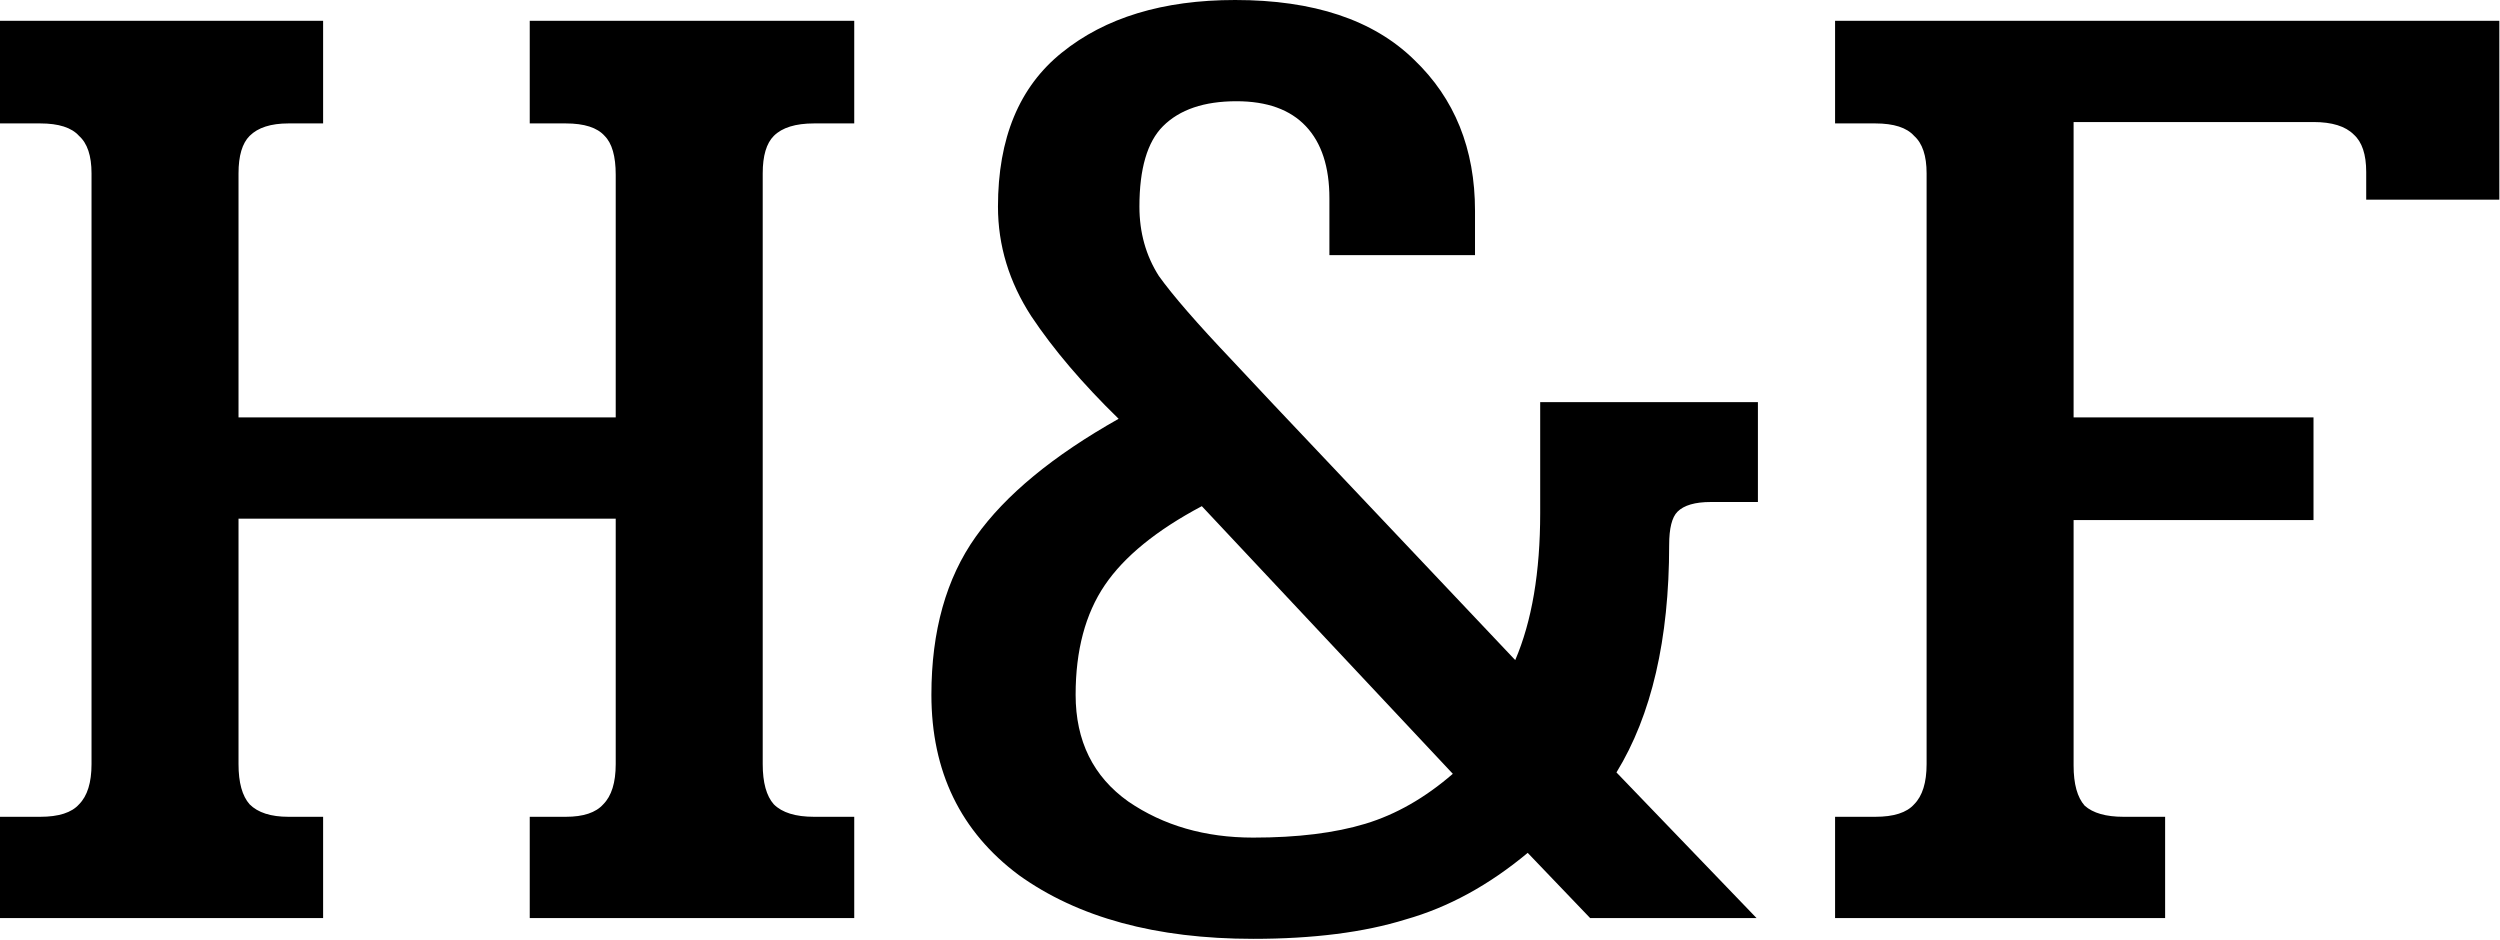 <svg width="431" height="162" viewBox="0 0 431 162" fill="none" xmlns="http://www.w3.org/2000/svg">
<g clip-path="url(#clip0_1179_95)">
<path fill-rule="evenodd" clip-rule="evenodd" d="M216.04 161.855C199.305 161.855 185.837 158.189 175.636 150.858C165.595 143.367 160.574 133.007 160.574 119.778C160.574 108.78 163.124 99.695 168.225 92.523C173.325 85.35 181.533 78.577 192.85 72.201C186.634 66.145 181.613 60.247 177.788 54.51C173.963 48.612 172.05 42.317 172.05 35.623C172.05 23.828 175.716 14.982 183.047 9.085C190.539 3.028 200.5 0 212.932 0C226.48 0 236.76 3.427 243.773 10.28C250.786 16.974 254.292 25.661 254.292 36.34V43.99H229.189V34.188C229.189 28.769 227.835 24.625 225.125 21.756C222.415 18.887 218.431 17.453 213.171 17.453C207.593 17.453 203.369 18.887 200.5 21.756C197.791 24.466 196.436 29.088 196.436 35.623C196.436 40.085 197.551 44.07 199.783 47.576C202.174 50.923 206.397 55.785 212.454 62.16L219.626 69.811L261.226 113.801C264.095 107.107 265.529 98.659 265.529 88.459V69.332H303.064V86.546H294.935C292.226 86.546 290.313 87.104 289.198 88.219C288.241 89.176 287.763 91.088 287.763 93.957C287.763 110.215 284.735 123.284 278.678 133.166L302.825 158.269H274.136L263.377 147.032C256.683 152.611 249.67 156.436 242.339 158.508C235.166 160.739 226.4 161.855 216.04 161.855ZM216.04 144.403C223.691 144.403 230.146 143.606 235.405 142.012C240.665 140.418 245.686 137.549 250.467 133.405L207.194 87.263C199.384 91.407 193.806 95.95 190.459 100.891C187.112 105.831 185.438 112.127 185.438 119.778C185.438 127.747 188.467 133.883 194.523 138.187C200.58 142.331 207.752 144.403 216.04 144.403ZM316.367 140.816H323.3C326.488 140.816 328.719 140.099 329.995 138.665C331.429 137.23 332.146 134.919 332.146 131.731V29.884C332.146 26.856 331.429 24.704 329.995 23.429C328.719 21.995 326.488 21.278 323.3 21.278H316.367V3.586H430.885V34.427H407.934V29.645C407.934 26.617 407.216 24.465 405.782 23.19C404.347 21.756 402.036 21.039 398.849 21.039H357.488V71.962H398.849V89.654H357.488V131.97C357.488 135.158 358.126 137.469 359.401 138.904C360.835 140.179 363.067 140.816 366.095 140.816H373.267V158.269H316.367V140.816ZM6.933 140.816H0V158.269H55.705V140.816H49.728C46.7 140.816 44.468 140.099 43.034 138.665C41.759 137.23 41.121 134.919 41.121 131.731V89.415H106.15V131.731C106.15 134.919 105.433 137.23 103.999 138.665C102.723 140.099 100.572 140.816 97.543 140.816H91.327V158.269H147.271V140.816H140.338C137.151 140.816 134.839 140.099 133.405 138.665C132.13 137.23 131.492 134.919 131.492 131.731V29.884C131.492 26.856 132.13 24.704 133.405 23.429C134.839 21.995 137.151 21.278 140.338 21.278H147.271V3.586H91.327V21.278H97.543C100.731 21.278 102.963 21.995 104.238 23.429C105.513 24.704 106.15 26.936 106.15 30.123V71.962H41.121V29.884C41.121 26.856 41.759 24.704 43.034 23.429C44.468 21.995 46.7 21.278 49.728 21.278H55.705V3.586H0V21.278H6.933C10.121 21.278 12.352 21.995 13.627 23.429C15.062 24.704 15.779 26.856 15.779 29.884V131.731C15.779 134.919 15.062 137.23 13.627 138.665C12.352 140.099 10.121 140.816 6.933 140.816Z" fill="black"/>
</g>
<defs>
<clipPath id="clip0_1179_95">
<rect width="431" height="162" fill="white"/>
</clipPath>
</defs>
</svg>
